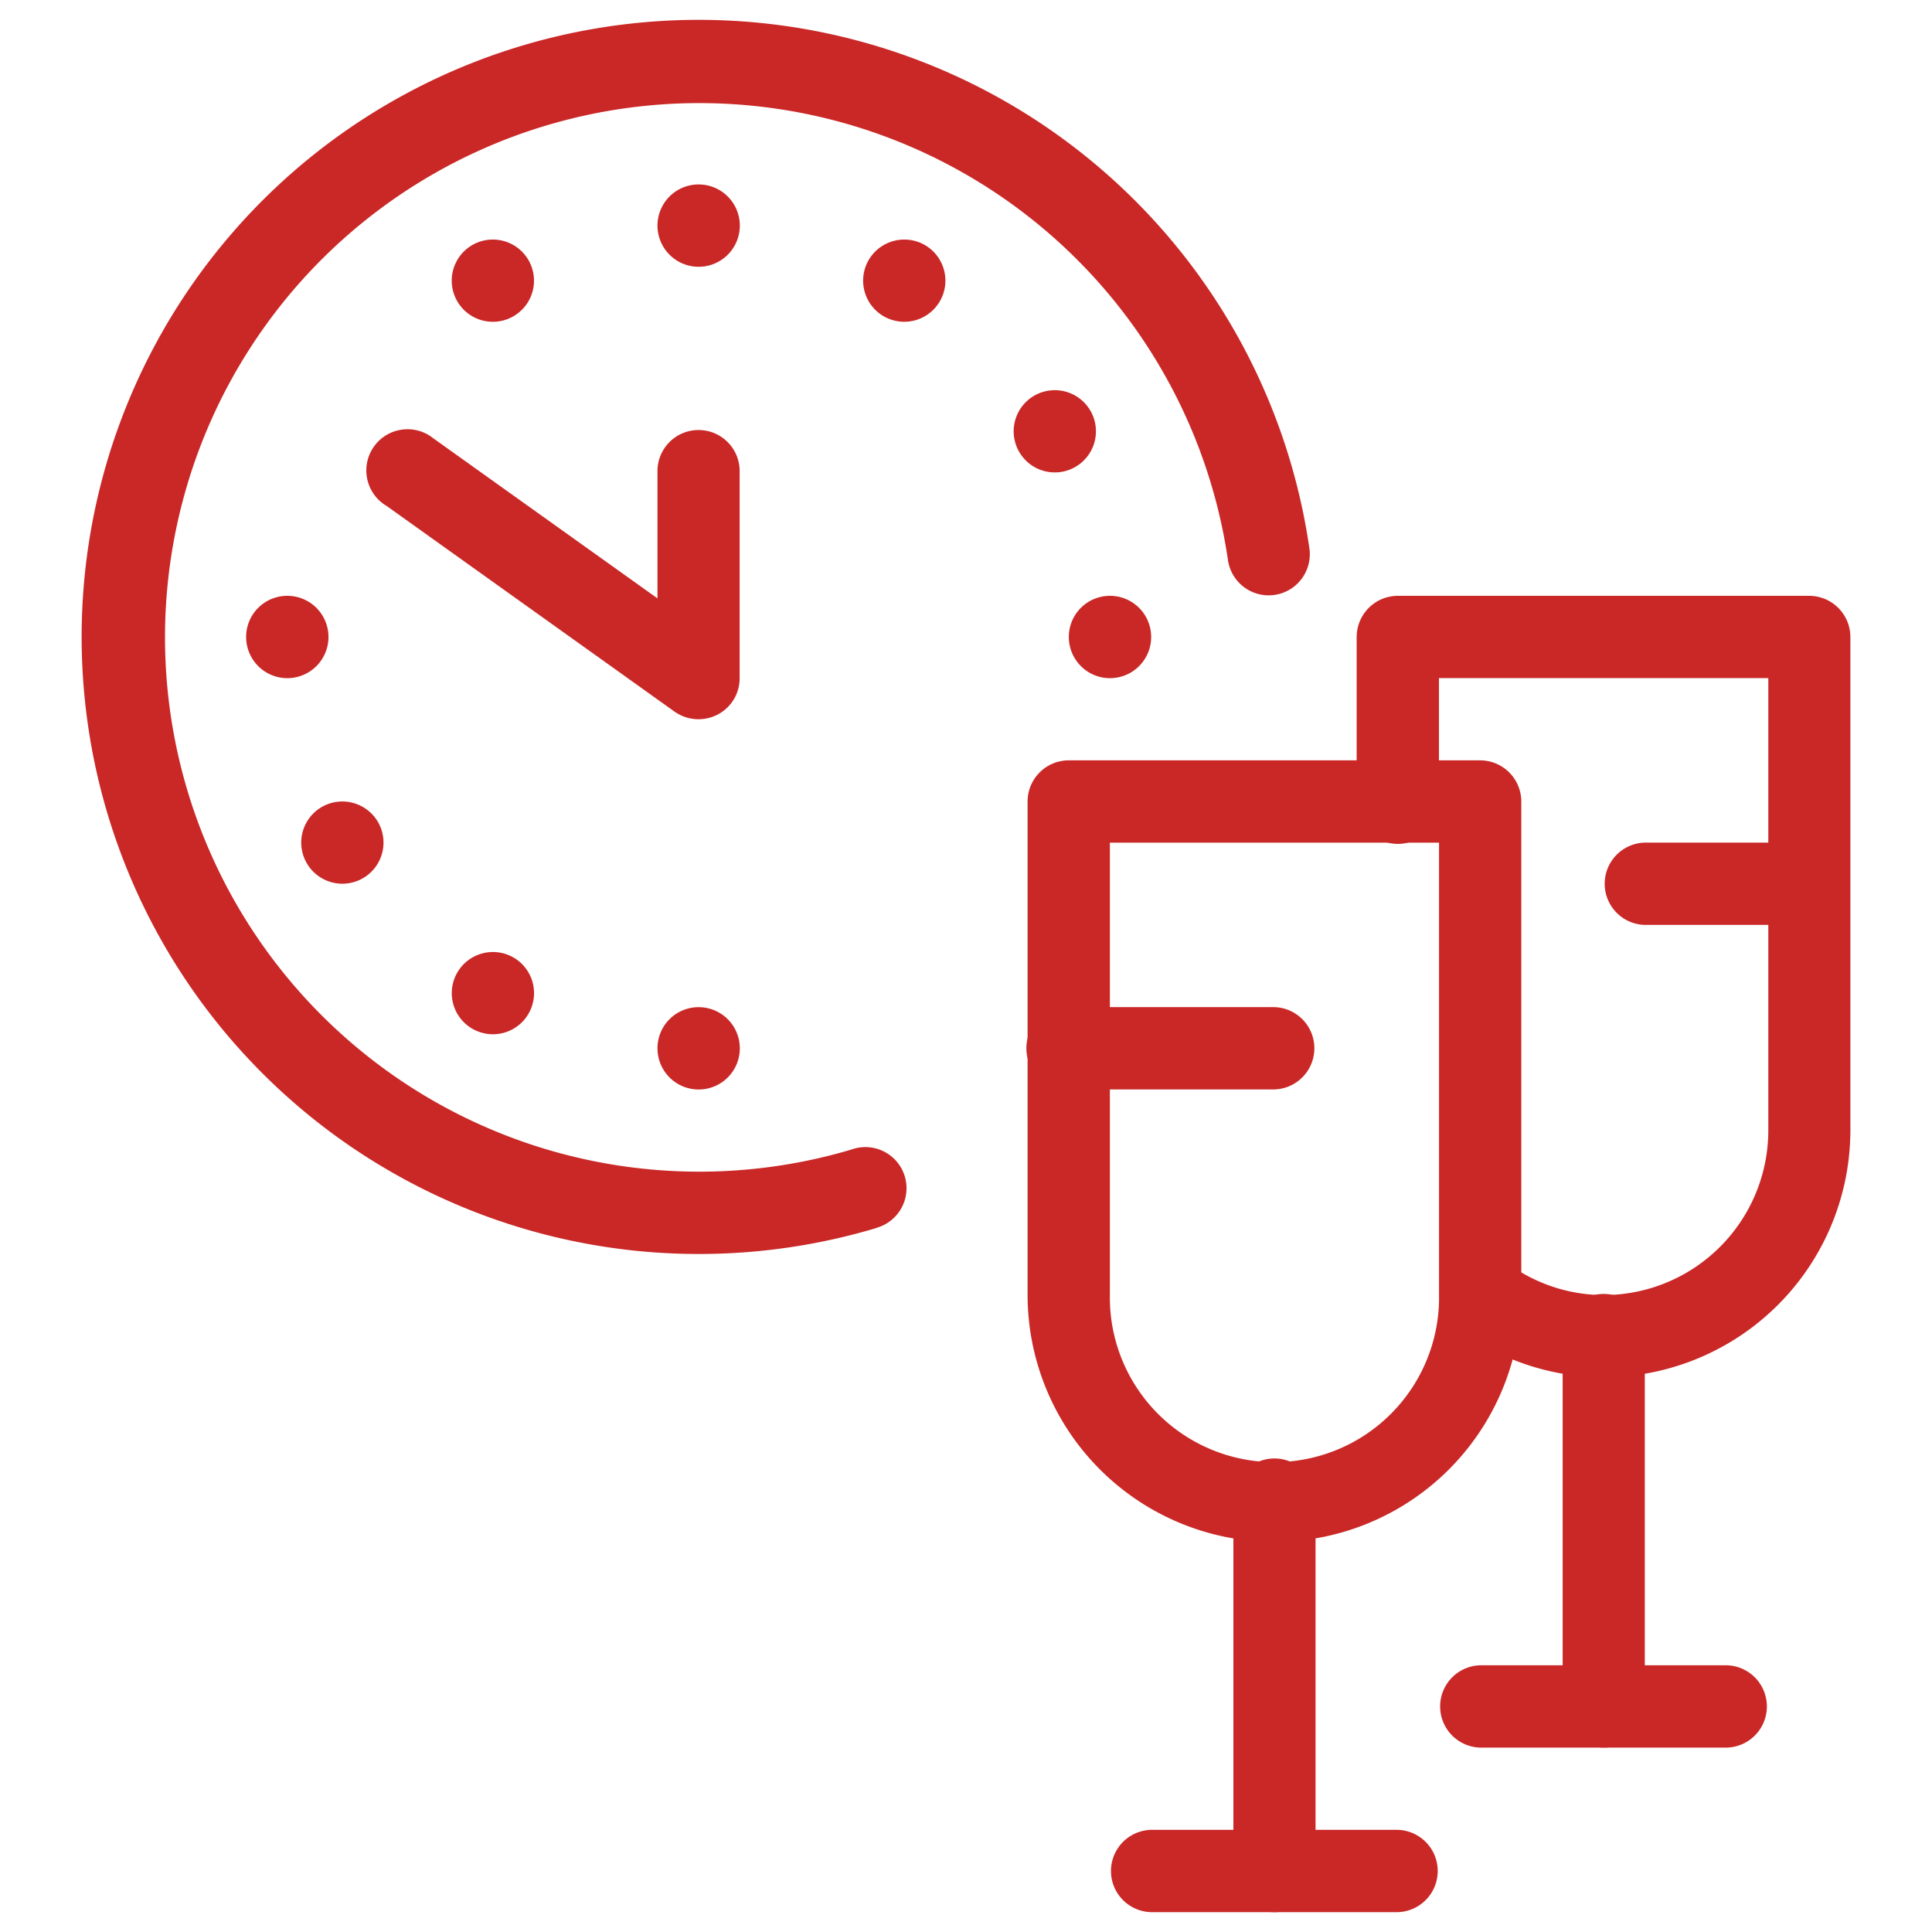 <svg id="Layer_1" data-name="Layer 1" xmlns="http://www.w3.org/2000/svg" viewBox="0 0 512 512"><defs><style>.cls-1{fill:#c92827;}</style></defs><path class="cls-1" d="M370.45,506.74H305a10.91,10.91,0,0,1,0-21.81h65.43a10.91,10.91,0,0,1,0,21.81"/><path class="cls-1" d="M425,463.13a10.89,10.89,0,0,1-10.88-10.89V354.13a10.89,10.89,0,1,1,21.77,0v98.11A10.9,10.9,0,0,1,425,463.13"/><path class="cls-1" d="M479.46,245.11H435.84a10.91,10.91,0,0,1,0-21.81h43.62a10.91,10.91,0,0,1,0,21.81"/><path class="cls-1" d="M185.13,332.32A163.53,163.53,0,1,1,347,145.31a10.9,10.9,0,0,1-21.58,3.12,141.59,141.59,0,1,0-99.81,156.22,10.9,10.9,0,1,1,6.87,20.68,6.72,6.72,0,0,1-.64.23,164.07,164.07,0,0,1-46.69,6.76"/><path class="cls-1" d="M185.13,190.6a11,11,0,0,1-6.35-2l-76.31-54.51a10.92,10.92,0,1,1,12.28-18,3.56,3.56,0,0,0,.41.3l59.08,42.19V125.18a10.89,10.89,0,1,1,21.77,0v54.54a10.82,10.82,0,0,1-5.89,9.68,11,11,0,0,1-5,1.2"/><path class="cls-1" d="M185.13,48.88a10.91,10.91,0,1,1-10.89,10.89,10.89,10.89,0,0,1,10.89-10.89"/><path class="cls-1" d="M185.13,266.91a10.91,10.91,0,1,1-10.89,10.89,10.89,10.89,0,0,1,10.89-10.89"/><path class="cls-1" d="M76.12,157.9a10.91,10.91,0,1,1-10.89,10.88A10.89,10.89,0,0,1,76.12,157.9"/><path class="cls-1" d="M294.14,157.9a10.91,10.91,0,1,1-10.89,10.88,10.89,10.89,0,0,1,10.89-10.88"/><path class="cls-1" d="M140.06,68.94a10.9,10.9,0,1,1-14.9-4,10.92,10.92,0,0,1,14.9,4"/><path class="cls-1" d="M230.19,68.94a10.9,10.9,0,1,0,14.91-4,10.93,10.93,0,0,0-14.91,4"/><path class="cls-1" d="M121.18,257.75a10.9,10.9,0,1,0,14.9-4,10.92,10.92,0,0,0-14.9,4"/><path class="cls-1" d="M274.08,104.86a10.9,10.9,0,1,0,14.9,4,10.91,10.91,0,0,0-14.9-4"/><path class="cls-1" d="M85.27,213.86a10.9,10.9,0,1,0,14.91,4,10.92,10.92,0,0,0-14.91-4"/><path class="cls-1" d="M337.74,506.74a10.89,10.89,0,0,1-10.88-10.89V397.73a10.89,10.89,0,1,1,21.77,0v98.12a10.9,10.9,0,0,1-10.89,10.89"/><path class="cls-1" d="M294.13,223.31V343.2a43.62,43.62,0,1,0,87.23,0V223.31Zm43.61,185.31a65.51,65.51,0,0,1-65.42-65.42V212.38a10.92,10.92,0,0,1,10.92-10.88h109a10.93,10.93,0,0,1,10.92,10.88V343.2a65.53,65.53,0,0,1-65.43,65.42"/><path class="cls-1" d="M425,365a64.89,64.89,0,0,1-39.26-13.36A10.89,10.89,0,0,1,398.45,334a1.83,1.83,0,0,1,.38.26A43.14,43.14,0,0,0,425,343.21a43.66,43.66,0,0,0,43.62-43.61V179.71H381.34V212.4a10.91,10.91,0,1,1-21.81,0V168.78a10.93,10.93,0,0,1,10.92-10.88h109a10.93,10.93,0,0,1,10.92,10.88V299.6A65.53,65.53,0,0,1,425,365"/><path class="cls-1" d="M337.74,288.71h-54.5a10.91,10.91,0,1,1,0-21.81h54.5a10.91,10.91,0,0,1,0,21.81"/><path class="cls-1" d="M457.66,463.13H392.23a10.91,10.91,0,0,1,0-21.81h65.43a10.91,10.91,0,0,1,0,21.81"/></svg>